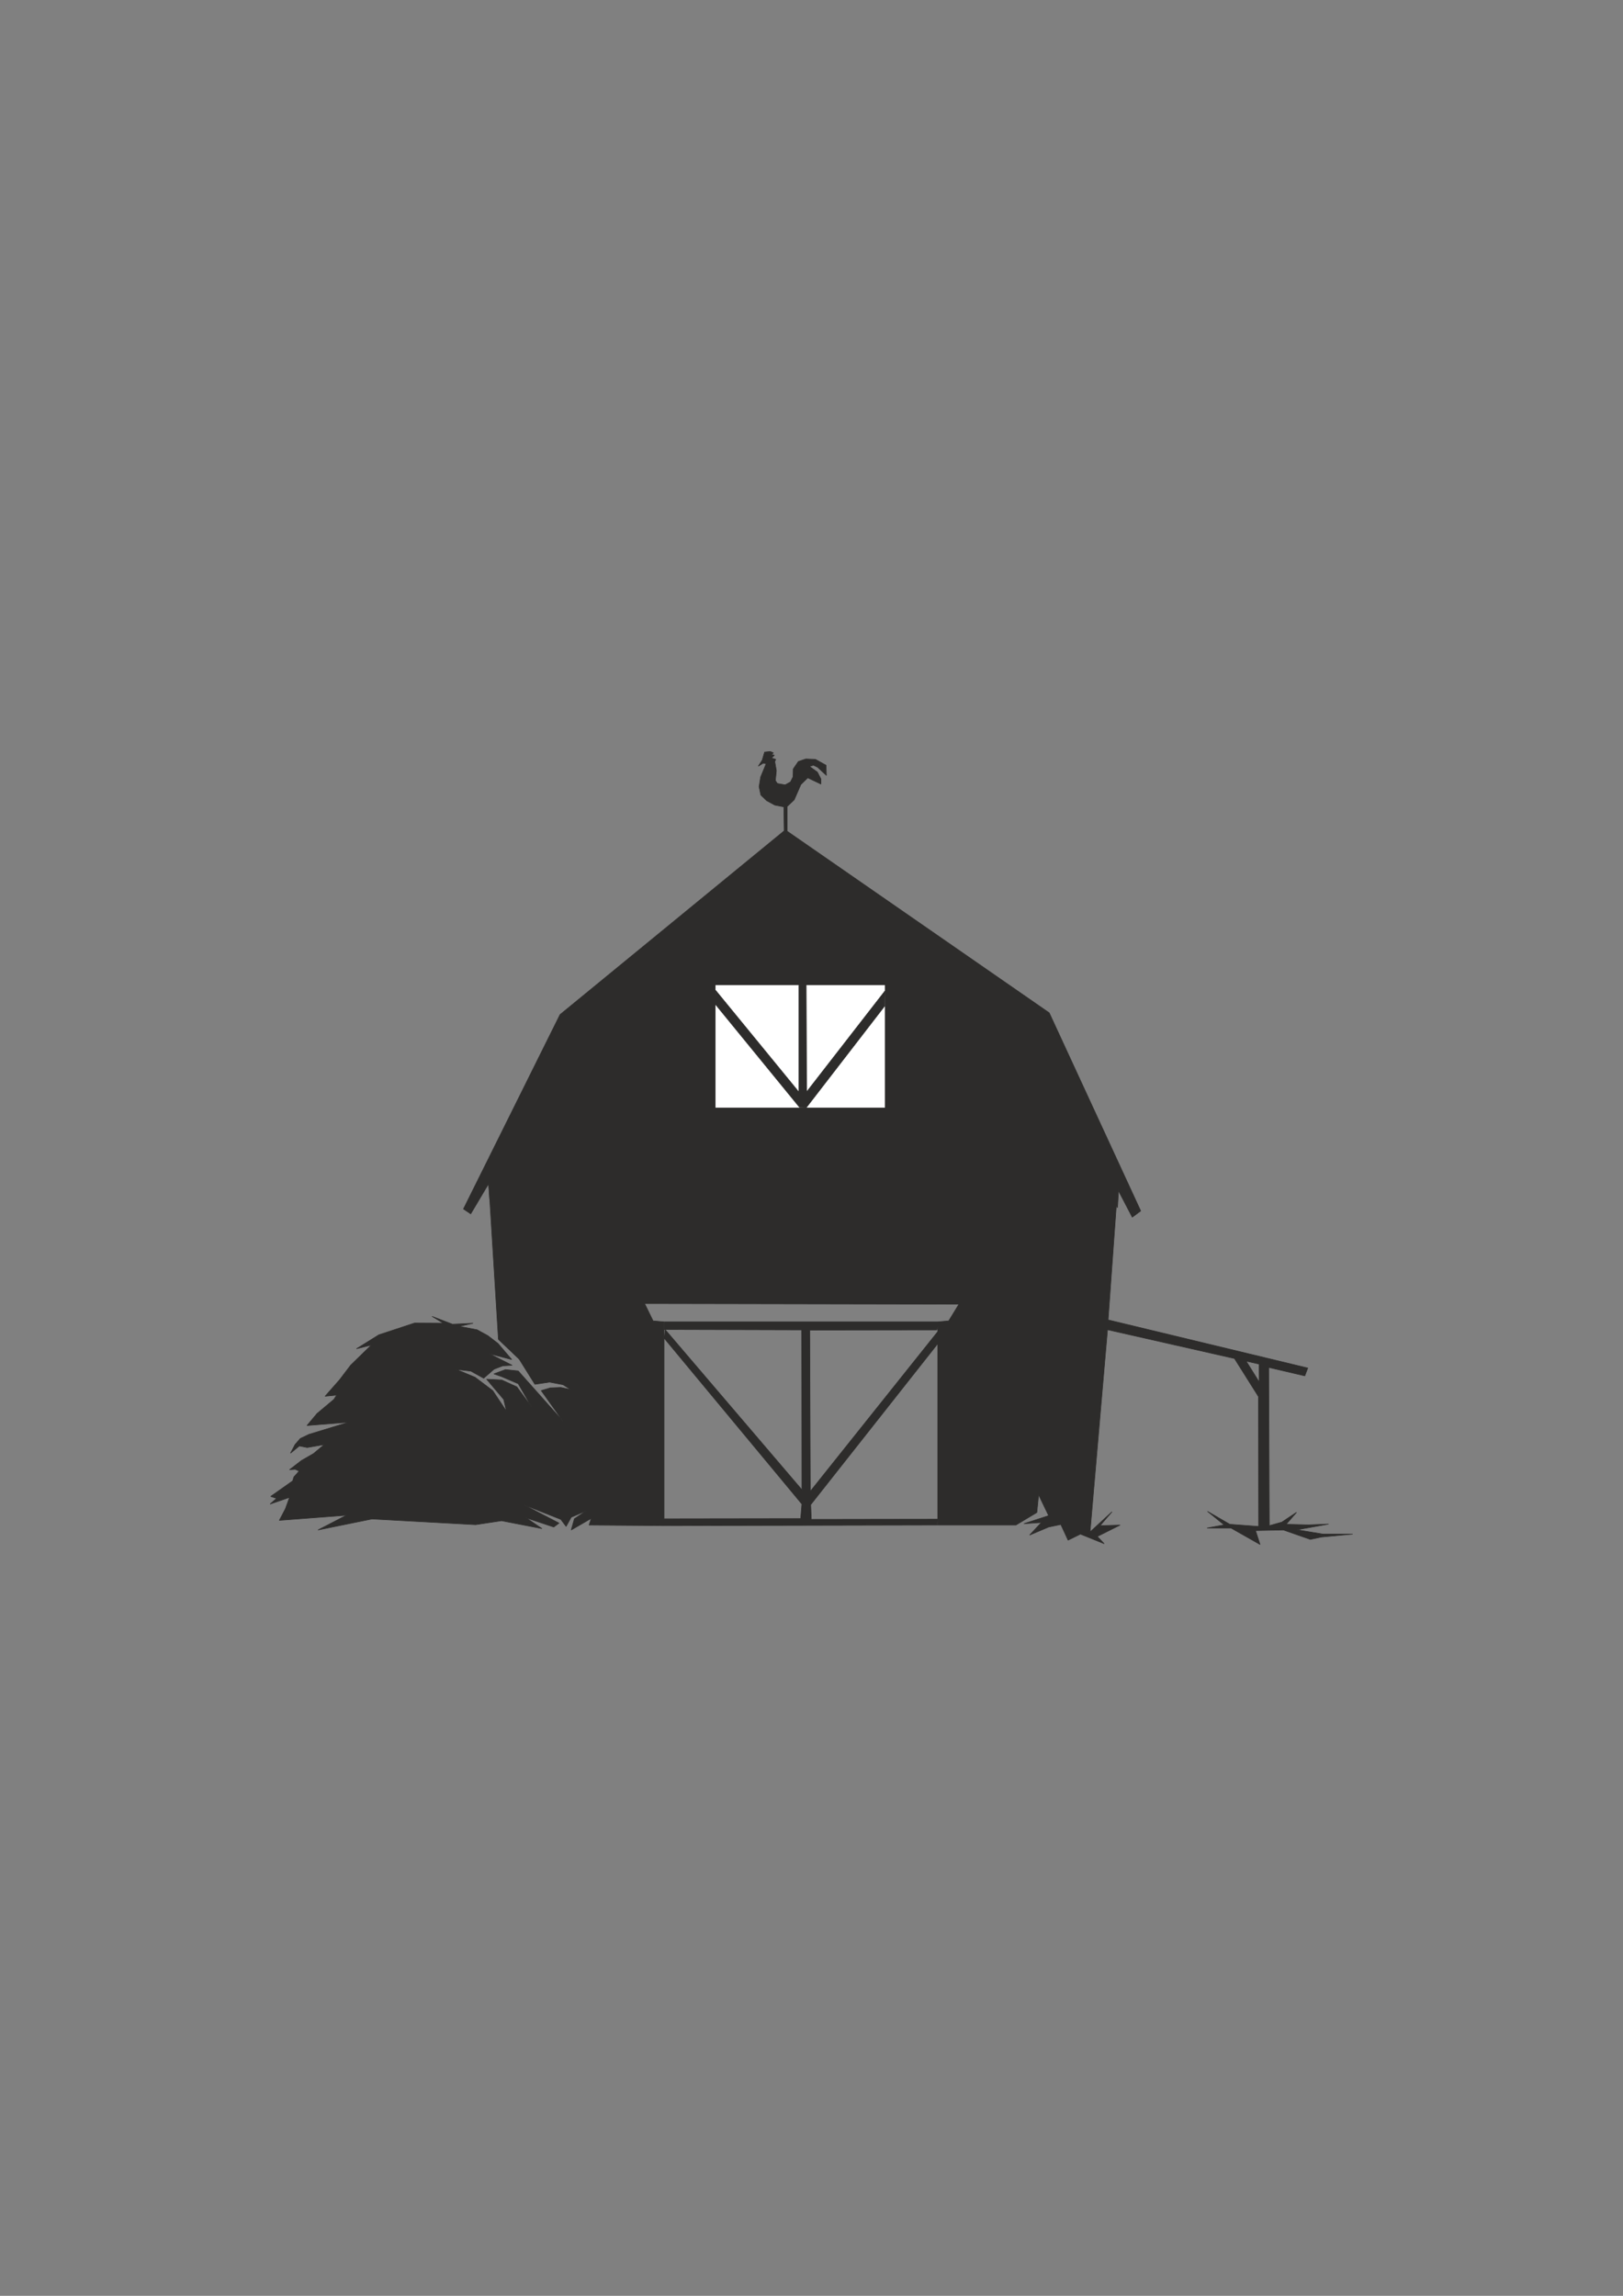 <?xml version="1.0" encoding="utf-8"?>
<!-- Created by UniConvertor 2.0rc4 (https://sk1project.net/) -->
<svg xmlns="http://www.w3.org/2000/svg" height="841.89pt" viewBox="0 0 595.276 841.89" width="595.276pt" version="1.1" xmlns:xlink="http://www.w3.org/1999/xlink" id="f08a2ce1-f608-11ea-b086-dcc15c148e23">

<rect x="0" y="0" width="595.276" height="841.89" fill="#808080" stroke="none"/>

<g>
	<path style="stroke-linejoin:bevel;stroke:#2d2c2b;stroke-width:0.216;stroke-miterlimit:10.433;fill:#2d2c2b;" d="M 112.67,530.817 L 109.79,530.241 106.55,532.905 108.206,529.737 110.15,527.505 113.318,525.993 127.934,521.529 112.598,522.753 116.27,518.361 122.462,513.177 123.47,511.593 119.222,512.025 124.55,505.977 128.654,500.577 136.214,493.233 130.742,494.601 138.95,489.489 152.054,485.169 162.638,485.241 158.462,482.721 165.95,485.601 173.51,485.241 168.47,486.393 174.95,487.617 178.91,489.777 182.654,492.657 187.694,498.561 179.414,496.401 187.838,500.649 184.382,500.865 181.214,502.089 177.398,505.401 172.718,502.809 167.318,502.161 174.23,505.041 180.71,509.937 185.75,517.497 184.742,513.177 178.478,505.761 184.022,506.049 189.566,508.569 194.966,515.913 190.07,507.417 184.022,504.825 181.142,503.817 185.39,502.233 190.07,502.737 206.558,521.241 198.494,509.937 201.878,508.929 205.694,508.785 209.366,509.577 206.486,507.777 201.59,506.841 196.19,507.633 190.43,498.417 182.798,491.145 179.27,433.977 172.646,445.137 169.982,443.337 205.406,372.057 287.63,304.665 287.486,295.881 284.174,295.233 281.15,293.577 279.062,291.561 278.414,288.465 278.99,284.937 281.006,280.041 279.854,279.897 278.126,280.977 279.566,278.745 280.07,277.017 280.43,275.793 282.518,275.577 283.67,276.081 282.95,276.729 284.03,276.945 282.95,277.953 284.534,278.457 284.174,279.249 284.75,282.633 284.39,286.233 285.11,287.313 287.99,287.817 289.934,286.737 290.87,284.865 290.942,281.985 292.814,279.249 295.55,278.313 299.078,278.457 302.966,280.617 303.11,284.361 301.814,283.137 299.87,281.337 298.358,280.617 296.918,281.049 299.798,283.137 301.094,285.657 301.094,287.529 296.27,285.225 293.75,287.673 291.302,293.289 288.71,295.737 288.71,304.809 384.83,371.409 418.382,444.057 415.286,446.361 409.886,435.993 406.43,484.017 479.654,501.657 478.574,504.537 465.326,501.441 465.542,559.473 470.15,558.177 475.55,554.577 471.734,558.969 479.87,559.185 487.286,558.897 475.694,560.985 485.27,562.569 496.142,562.569 484.622,563.649 480.59,564.513 470.726,561.057 460.502,561.273 462.158,566.385 451.502,560.337 442.718,560.337 448.982,559.185 442.862,554.217 451.07,558.969 461.654,559.761 461.582,512.169 452.654,497.985 456.83,498.777 461.87,506.841 461.798,500.217 406.214,487.617 399.806,561.777 407.87,554.361 403.478,559.473 410.822,559.257 402.47,563.433 404.99,566.097 396.278,562.569 391.742,564.801 389.078,559.041 384.614,559.977 377.63,562.929 381.95,558.321 375.542,558.753 384.614,555.801 380.942,548.169 380.294,554.649 372.59,559.257 343.934,559.257 343.934,484.737 347.966,484.377 351.71,478.257 236.438,478.041 239.534,484.377 243.566,484.737 243.566,556.953 293.678,556.881 294.11,551.553 243.71,490.857 243.998,487.617 294.11,546.297 294.038,487.689 243.71,487.545 243.71,484.737 344.438,484.737 343.574,487.689 296.99,487.761 297.206,546.873 343.934,488.337 344.006,492.657 297.35,551.769 297.566,557.169 343.934,557.097 343.718,559.257 244.214,559.473 216.062,559.257 216.854,556.809 209.51,561.057 210.662,556.953 215.054,554.001 209.51,556.377 207.638,559.761 205.694,557.169 191.87,551.697 205.046,558.537 203.102,559.977 192.95,556.593 198.782,560.553 183.95,557.673 174.446,559.113 136.43,557.025 116.63,561.057 127.07,555.657 102.446,557.529 104.678,553.281 106.19,549.105 99.062,551.553 101.438,549.465 99.278,548.745 107.342,543.057 107.774,541.617 109.718,539.457 108.278,538.809 106.19,538.953 110.582,535.569 114.974,533.049 118.934,529.737 112.67,530.817 112.67,530.817 Z" />
	<path style="fill:#ffffff;" d="M 262.43,361.257 L 324.566,361.257 324.566,406.185 262.43,406.185 262.43,361.257 262.43,361.257 Z" />
	<path style="stroke-linejoin:bevel;stroke:#2d2c2b;stroke-width:0.216;stroke-miterlimit:10.433;fill:#2d2c2b;" d="M 293.246,406.041 L 262.358,368.241 262.43,363.129 293.03,400.497 293.03,361.329 295.694,361.329 295.838,400.425 324.566,363.417 324.494,368.889 295.766,406.113 293.246,406.041 293.246,406.041 Z" />
	<path style="stroke-linejoin:bevel;stroke:#2d2c2b;stroke-width:0.216;stroke-miterlimit:10.433;fill:#2d2c2b;" d="M 179.198,434.193 L 208.646,375.297 287.198,309.489 287.27,319.497 290.294,319.569 290.438,309.633 381.014,374.289 410.246,436.713 409.886,442.905 377.918,376.377 292.814,315.249 292.742,323.097 284.75,323.025 284.03,316.257 211.31,376.593 179.63,439.881 179.198,434.193 179.198,434.193 Z" />
</g>
</svg>